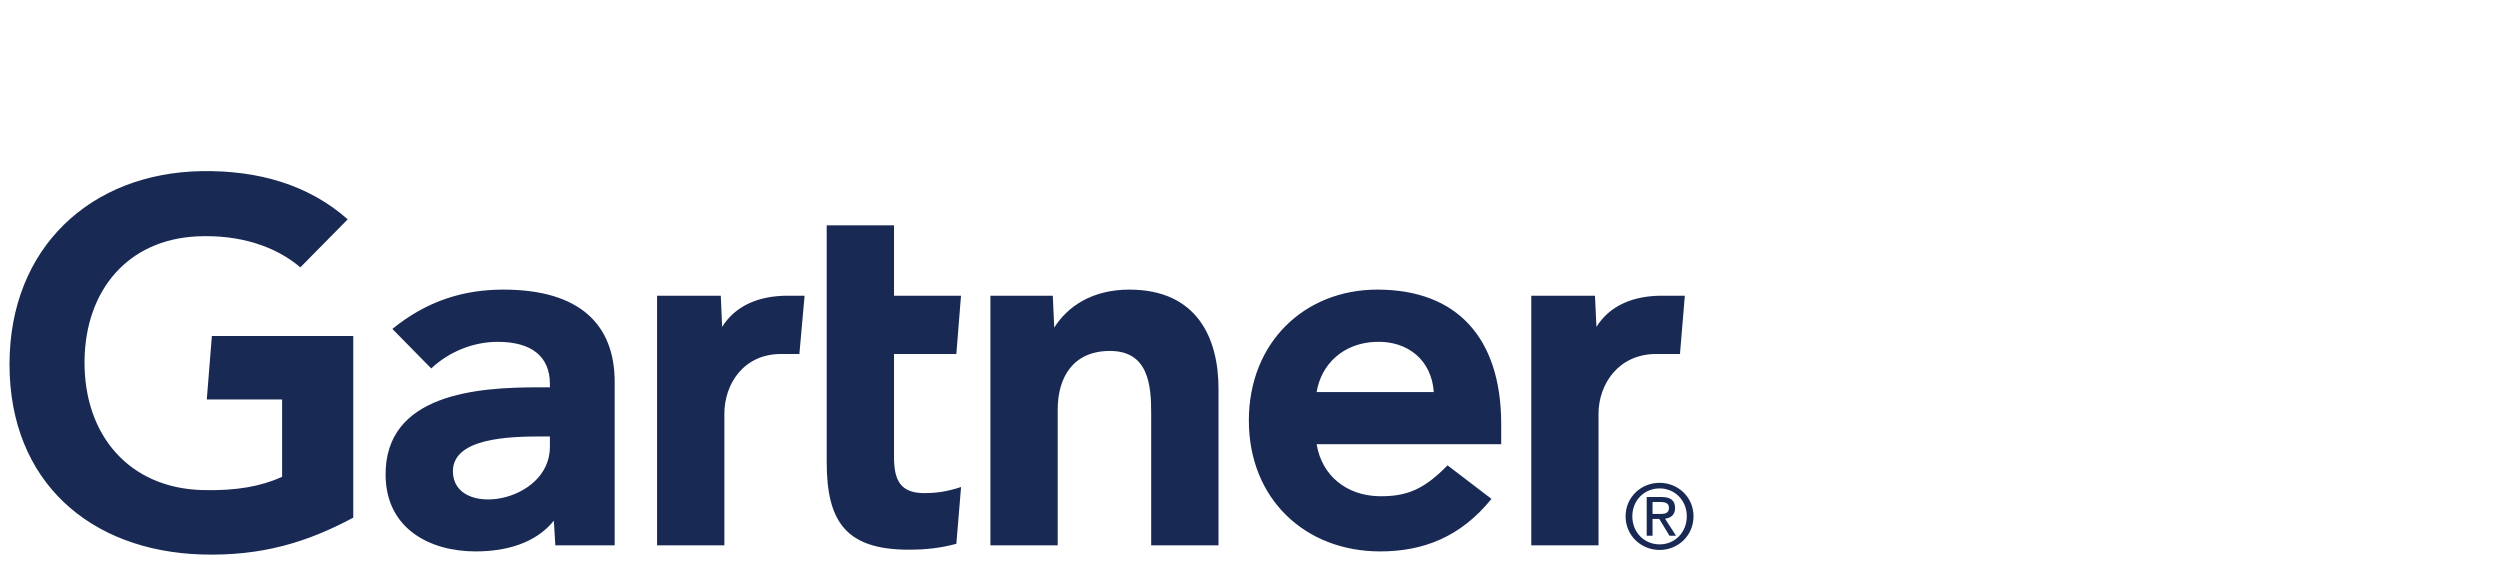 <svg width="263" height="59" viewBox="0 0 263 59" fill="none" xmlns="http://www.w3.org/2000/svg">
<path d="M177.244 31.108L176.734 37.24H174.234C170.241 37.24 168.166 40.445 168.166 43.517V57.366H161.09V31.108H167.792L167.945 34.385C169.351 32.138 171.812 31.108 174.846 31.108H177.244ZM128.186 57.366H121.104V43.485C121.104 40.578 120.853 36.919 116.77 36.919C112.838 36.919 111.271 39.761 111.271 43.07V57.366H104.191V31.108H110.755L110.905 34.465C112.312 32.217 114.933 30.467 118.798 30.467C125.934 30.467 128.186 35.569 128.186 40.879V57.366ZM101.103 51.232L100.608 57.207C98.909 57.663 97.402 57.827 95.577 57.827C88.904 57.827 86.969 54.762 86.969 48.603V23.703H94.05V31.108H101.097L100.608 37.239H94.05V48.07C94.05 50.542 94.727 51.877 97.259 51.877C98.359 51.877 99.584 51.744 101.103 51.232ZM84.643 31.108L84.095 37.24H82.171C78.186 37.24 76.205 40.441 76.205 43.517V57.366H69.122V31.108H75.828L75.967 34.385C77.382 32.138 79.842 31.108 82.881 31.108H84.643ZM37.163 54.457C32.36 57.03 27.562 58.515 21.225 58.331C9.476 57.971 1 50.665 1 38.325C1 26.038 9.558 18.188 21.23 18.004C27.147 17.913 32.442 19.417 36.58 23.074L31.595 28.125C29.034 25.938 25.266 24.66 20.764 24.865C13.418 25.207 8.991 30.553 8.894 37.904C8.798 45.868 13.674 51.356 21.297 51.556C24.884 51.646 27.453 51.164 29.677 50.164V42.024H21.754L22.289 35.347H37.163V54.457ZM157.927 46.733H138.511C139.064 50.088 141.698 52.106 144.978 52.198C148.166 52.285 149.95 51.32 152.283 48.955L156.904 52.483C153.62 56.534 149.679 58.008 145.19 58.008C137.294 58.008 131.379 52.479 131.379 44.236C131.379 36.002 137.264 30.467 144.895 30.467C153.304 30.467 157.927 35.569 157.927 44.626V46.733ZM150.833 41.242C150.615 37.925 148.134 35.828 144.716 35.962C141.276 36.092 138.986 38.335 138.511 41.242H150.833ZM64.664 40.171V57.366H58.42L58.265 54.777C56.35 57.153 53.24 58.008 50.038 58.008C45.216 58.008 40.66 55.627 40.565 50.082C40.421 41.365 50.361 40.746 56.603 40.746H57.85V40.401C57.85 37.519 55.946 35.962 52.36 35.962C49.785 35.962 47.244 36.996 45.365 38.76L41.279 34.603C44.989 31.591 48.849 30.467 52.961 30.467C61.083 30.467 64.664 34.226 64.664 40.171ZM57.85 45.915H56.865C53.513 45.922 47.624 46.087 47.646 49.599C47.678 54.545 57.85 52.973 57.85 47.008V45.915ZM171.72 54.312C171.72 52.64 172.98 51.381 174.594 51.381C176.189 51.381 177.451 52.64 177.451 54.312C177.451 56.012 176.189 57.268 174.594 57.268C172.98 57.268 171.72 56.012 171.72 54.312ZM174.594 57.855C176.517 57.855 178.158 56.36 178.158 54.312C178.158 52.284 176.517 50.792 174.594 50.792C172.654 50.792 171.012 52.284 171.012 54.312C171.012 56.36 172.654 57.855 174.594 57.855ZM173.848 54.595H174.558L175.628 56.36H176.32L175.164 54.566C175.762 54.493 176.218 54.172 176.218 53.443C176.218 52.64 175.743 52.284 174.781 52.284H173.233V56.36H173.848V54.595ZM173.848 54.069V52.81H174.687C175.117 52.81 175.574 52.903 175.574 53.407C175.574 54.033 175.107 54.069 174.587 54.069H173.848Z" fill="#182954"/>
</svg>
